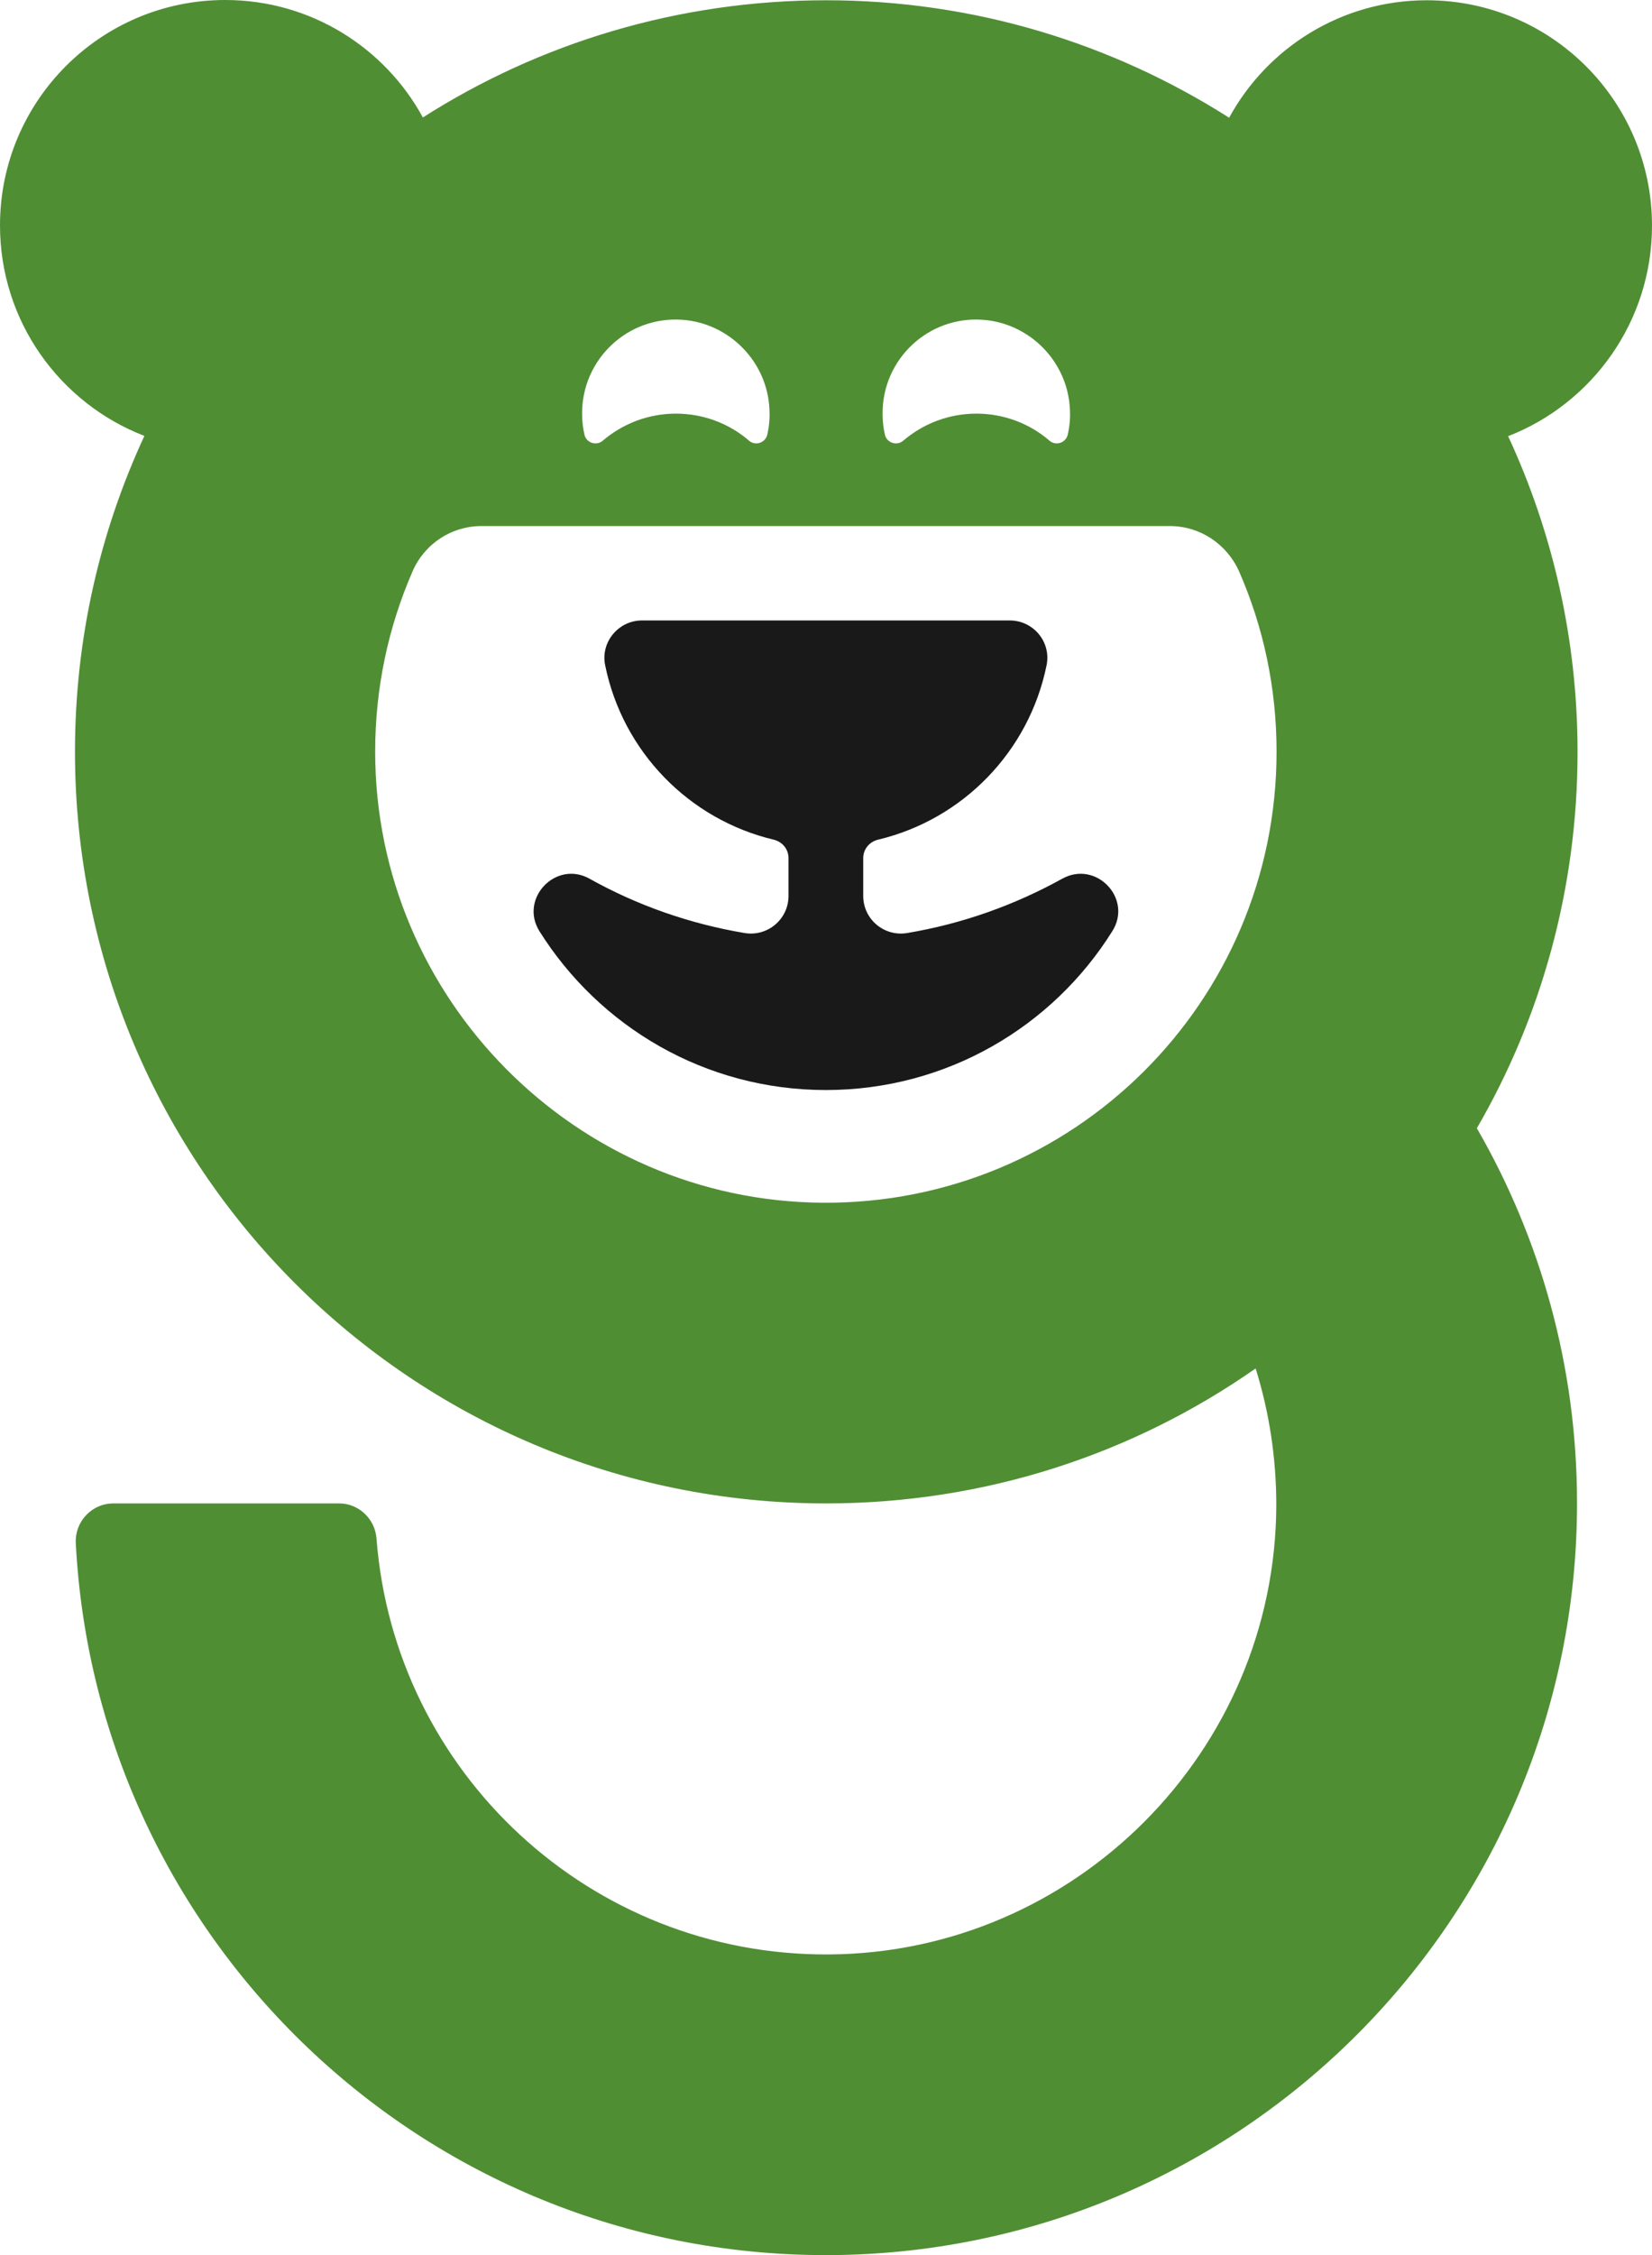 <?xml version="1.0" encoding="utf-8"?>
<!-- Generator: Adobe Illustrator 24.1.2, SVG Export Plug-In . SVG Version: 6.00 Build 0)  -->
<svg version="1.1" id="Layer_1" xmlns="http://www.w3.org/2000/svg" xmlns:xlink="http://www.w3.org/1999/xlink" x="0px" y="0px"
	 viewBox="0 0 623.5 850.5" style="enable-background:new 0 0 623.5 850.5;" xml:space="preserve">
<style type="text/css">
	.st0{fill:#508E34;}
	.st1{fill:#191919;}
</style>
<g>
	<path class="st0" d="M623.5,85.1c0-47-38.1-85-85-85c-32.2,0-60.2,17.9-74.6,44.3c-44-28-96.2-44.3-152.1-44.3
		S203.5,16.3,159.6,44.3C145.2,17.9,117.2,0,85,0C38,0,0,38.1,0,85c0,36.2,22.6,67.1,54.5,79.4c-16.8,36.2-26.2,76.5-26.2,119.1
		C28.3,440.1,155.2,567,311.8,567c60.3,0,116.2-18.8,162.1-50.9c5.1,16.3,7.8,33.6,7.8,51.6c-0.3,92.8-76,168.8-168.8,169.4
		c-90.1,0.6-164.1-68.7-170.8-156.9c-0.6-7.4-6.7-13.2-14.1-13.2H42.8c-8.1,0-14.6,6.8-14.2,15c7.8,149.6,131.5,268.5,283.1,268.5
		c156.5,0,283.6-127.2,283.5-283.7c0-51.5-13.8-99.7-37.8-141.3c24.2-41.7,38-90.2,38-141.9c0-42.5-9.4-82.9-26.2-119.1
		C600.9,152.2,623.5,121.3,623.5,85.1z M370.8,120.6c17.8,1.2,32.2,15.8,33,33.7c0.2,3.3-0.1,6.5-0.8,9.6s-4.5,4.4-6.9,2.3
		c-7.4-6.4-17.1-10.2-27.6-10.2c-10.6,0-20.2,3.9-27.6,10.2c-2.4,2.1-6.2,0.8-6.9-2.2c-0.6-2.6-0.9-5.2-0.9-8
		C333,135.6,350.2,119.2,370.8,120.6z M257.4,120.6c17.8,1.2,32.2,15.8,33,33.7c0.2,3.3-0.1,6.5-0.8,9.6s-4.5,4.4-6.9,2.3
		c-7.4-6.4-17.1-10.2-27.6-10.2c-10.6,0-20.2,3.9-27.6,10.2c-2.4,2.1-6.2,0.8-6.9-2.2c-0.6-2.6-0.9-5.2-0.9-8
		C219.6,135.6,236.8,119.2,257.4,120.6z M310.4,453.6c-93.1-0.7-168.8-77-168.8-170.1c0-24.2,5-47.1,14.1-68
		c4.5-10.4,14.7-17.1,26-17.1h259.9c11.3,0,21.5,6.8,26.1,17.2c9.1,20.8,14.1,43.7,14.1,67.9C481.8,377.9,405,454.3,310.4,453.6z"/>
	<path class="st1" d="M400.9,331.4c-17.9,9.9-37.6,17-58.6,20.5c-8.6,1.4-16.5-5.2-16.5-14v-14.3c0-3.3,2.3-6.1,5.5-6.9
		c32.1-7.6,57.1-33.3,63.7-65.8c1.8-8.8-5-16.9-13.9-16.9H242.3c-8.9,0-15.7,8.2-13.9,16.9c6.6,32.5,31.6,58.2,63.7,65.8
		c3.2,0.8,5.5,3.6,5.5,6.9v14.3c0,8.7-7.8,15.4-16.5,14c-20.9-3.5-40.7-10.5-58.6-20.5c-12.7-7.1-26.6,7.5-18.9,19.8
		c22.6,36,62.5,59.9,108.1,59.9s85.6-23.9,108.1-59.9C427.6,338.9,413.7,324.3,400.9,331.4z"/>
</g>
</svg>
